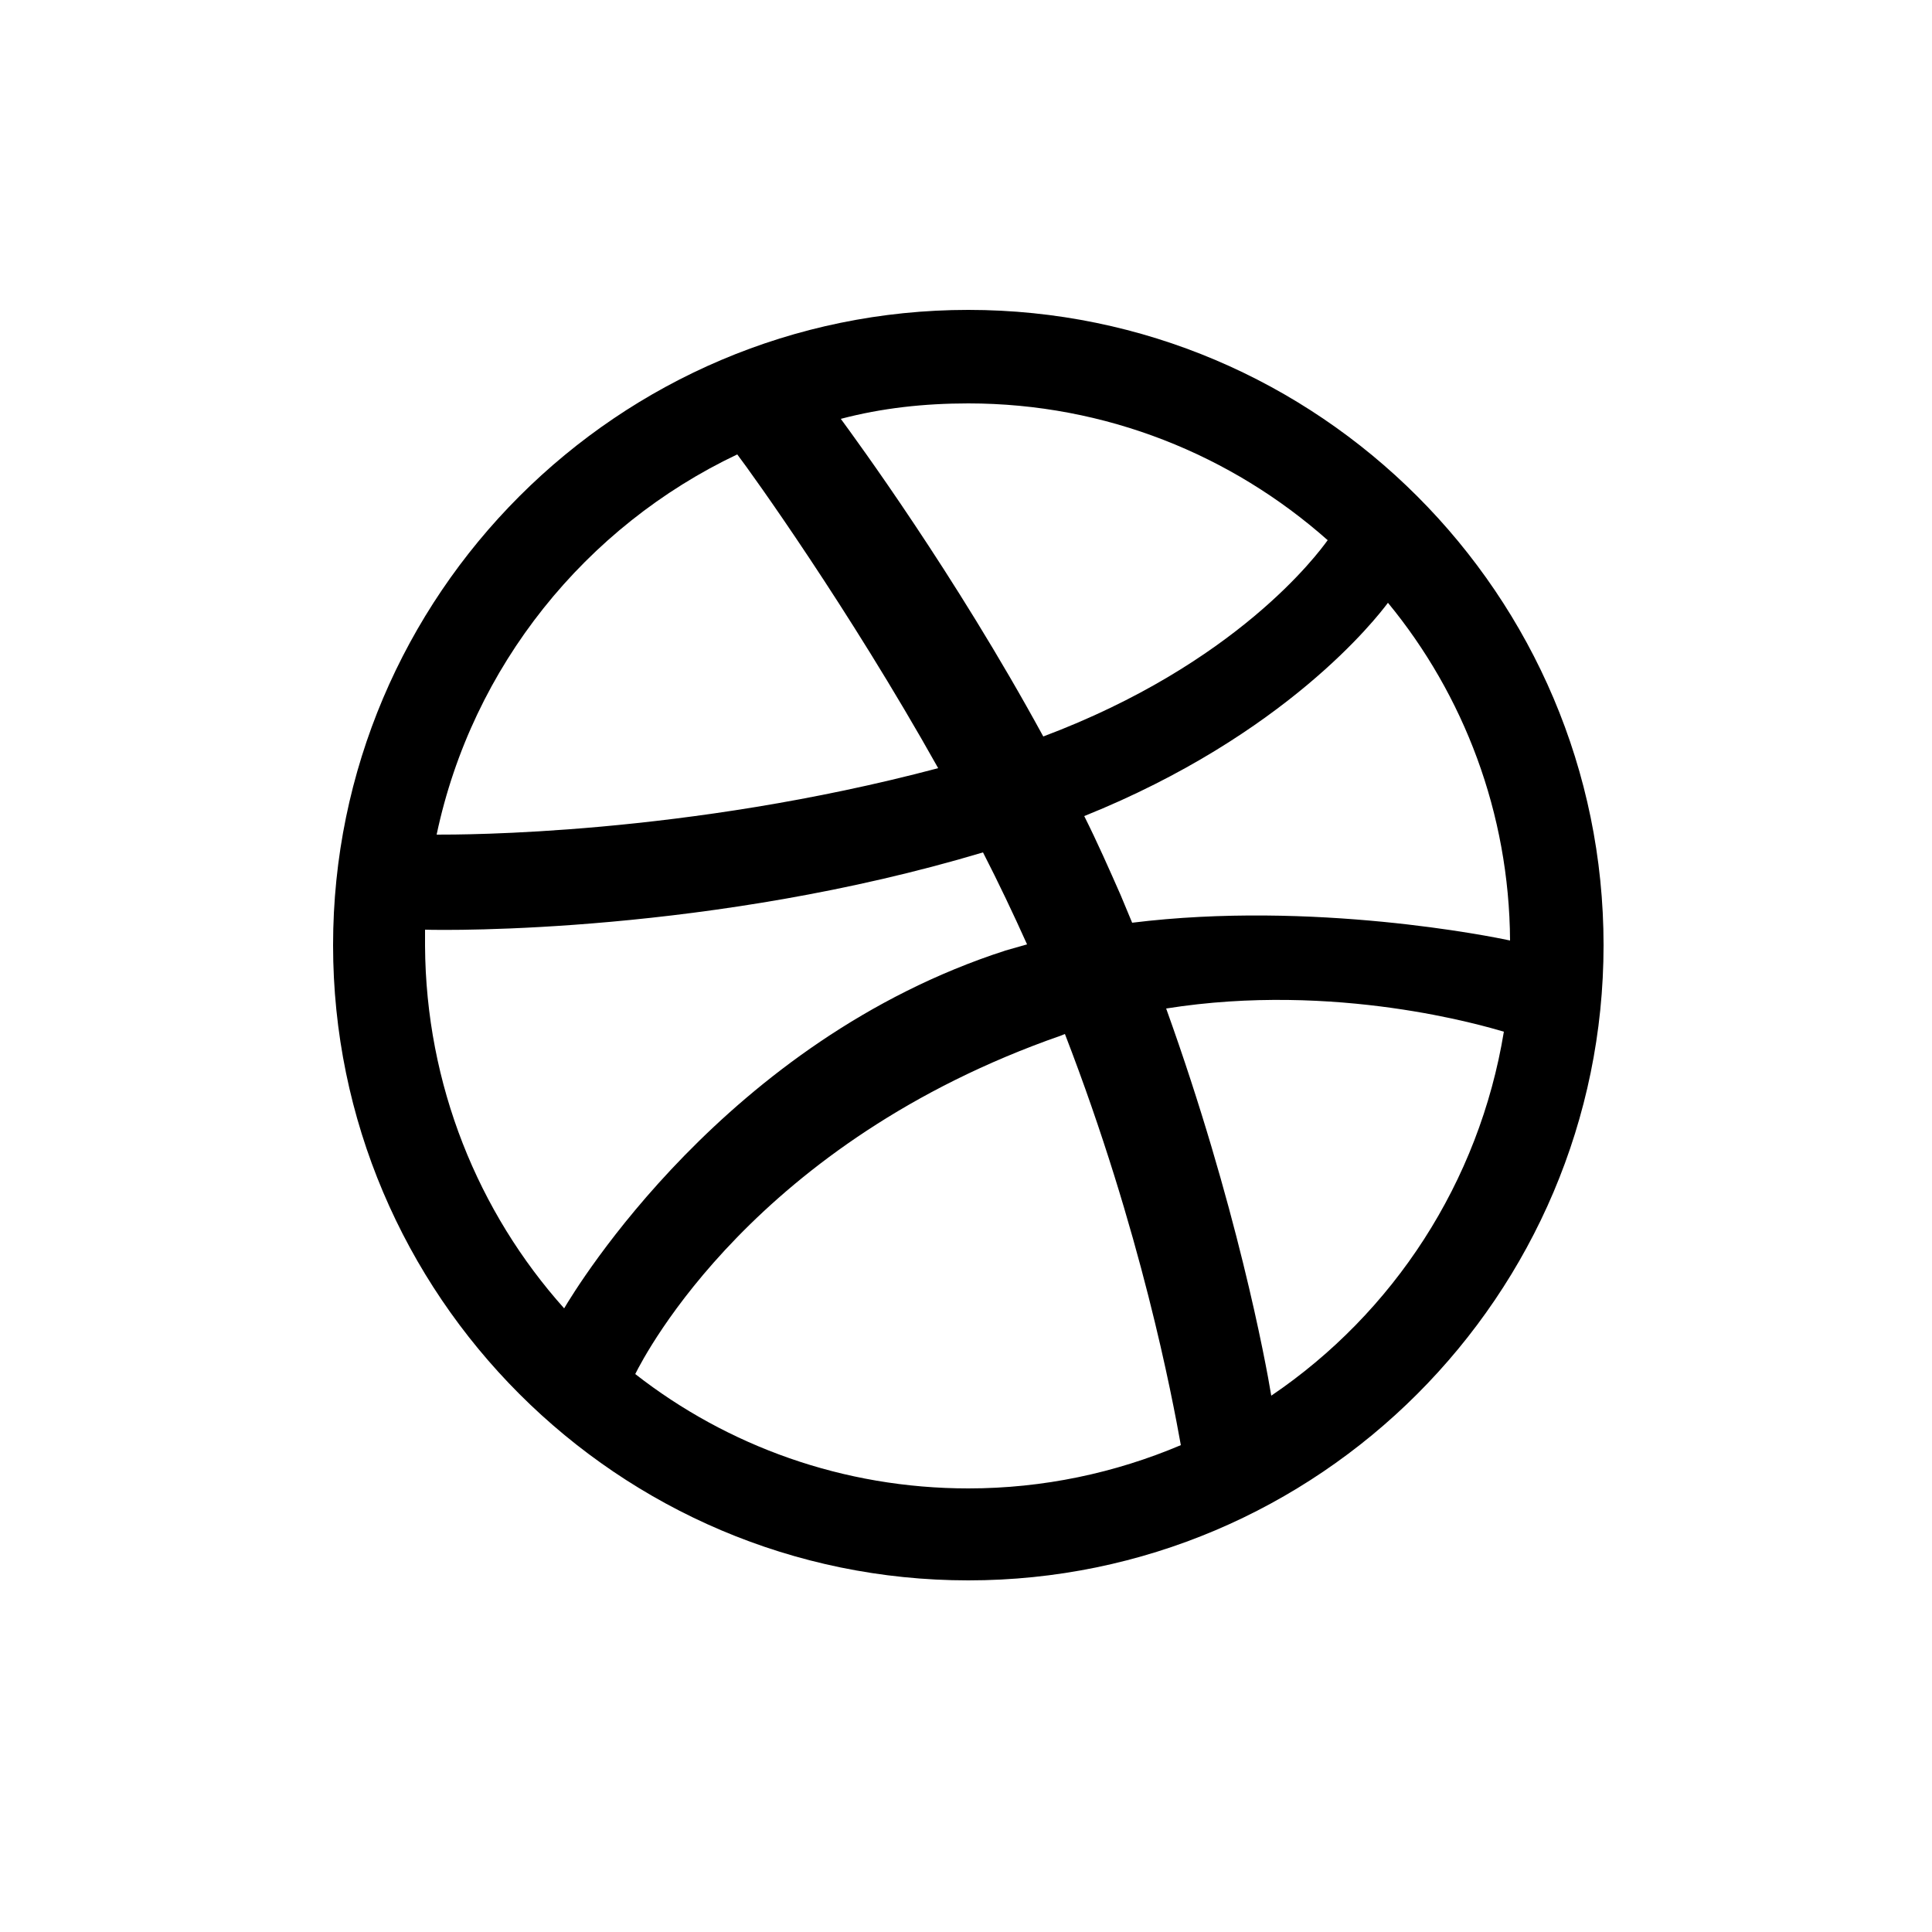 <?xml version="1.0" encoding="utf-8"?>
<!-- Generator: Adobe Illustrator 23.0.4, SVG Export Plug-In . SVG Version: 6.00 Build 0)  -->
<svg version="1.1" id="Calque_1" xmlns="http://www.w3.org/2000/svg" xmlns:xlink="http://www.w3.org/1999/xlink" x="0px" y="0px"
	 viewBox="0 0 250 250" style="enable-background:new 0 0 250 250;" xml:space="preserve">
<g>
	<g>
		<g>
			<path d="M125.3,40.1c-45.3,0-82.2,36.9-82.2,82.2s36.9,82.2,82.2,82.2s82.2-36.9,82.2-82.2S170.6,40.1,125.3,40.1z M179.6,78
				c9.8,11.9,15.7,27.2,15.8,43.7c-2.3-0.5-25.5-5.2-48.9-2.3l-1.5-3.6c-1.5-3.4-3-6.8-4.7-10.2C166.4,95.1,178.1,80,179.6,78z
				 M125.3,52.2c17.8,0,34.1,6.7,46.5,17.7c-1.3,1.8-11.8,16-36.8,25.4c-11.5-21.1-24.3-38.5-26.2-41.1
				C114.1,52.8,119.6,52.2,125.3,52.2z M95.4,58.8c1.9,2.5,14.4,19.9,26,40.6c-32.8,8.7-61.8,8.6-64.9,8.6
				C61.1,86.2,75.8,68.1,95.4,58.8z M55,122.4l0-2.1c3.1,0.1,37.1,0.5,72.2-10c2,3.9,3.9,7.9,5.7,11.9l-2.8,0.8
				c-36.2,11.7-55.5,43.6-57.1,46.3C61.9,156.9,55.1,140.4,55,122.4z M125.3,192.6c-16.2,0-31.2-5.5-43.1-14.8
				c1.3-2.6,15.5-30,55.1-43.8l0.5-0.2c9.9,25.6,13.9,47.1,15,53.2C144.3,190.6,135,192.6,125.3,192.6z M164.5,180.6
				c-0.7-4.3-4.5-24.8-13.6-50.1c22-3.5,41.3,2.3,43.7,3C191.4,153,180.3,169.9,164.5,180.6z"/>
		</g>
	</g>
</g>
</svg>
